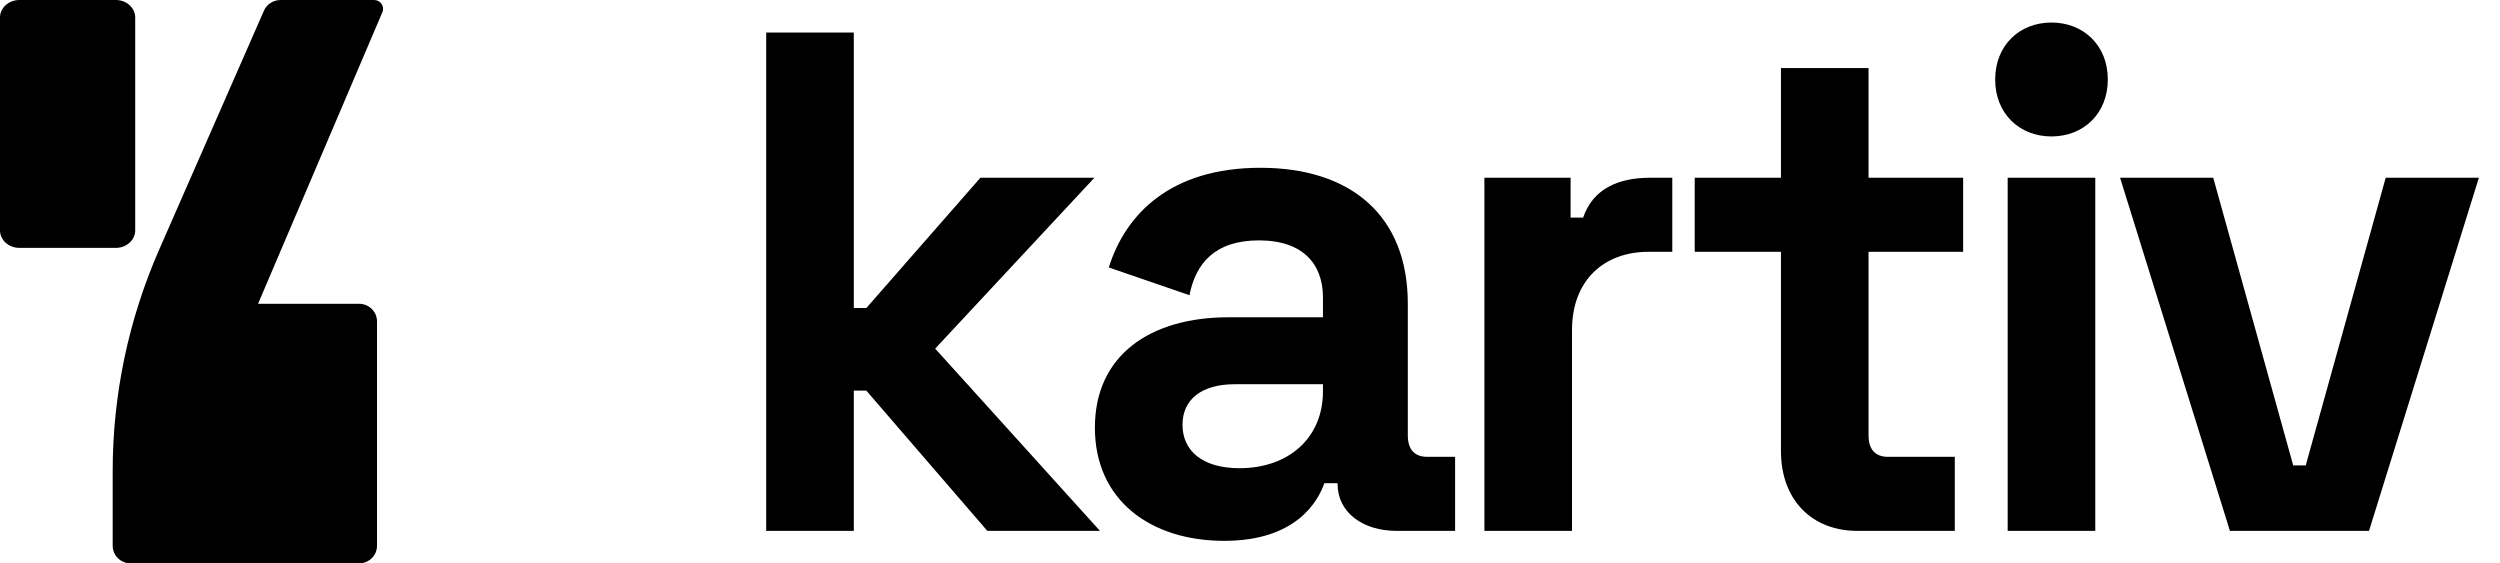 <svg width="71" height="16" viewBox="0 0 71 16" fill="none" xmlns="http://www.w3.org/2000/svg">
<path d="M21.76 15.077H24.248V11.094H24.604L28.04 15.077H31.239L26.559 9.901L31.081 5.048H27.843L24.604 8.748H24.248V0.923H21.76V15.077Z" fill="black"/>
<path d="M34.768 15.36C36.822 15.36 37.434 14.228 37.612 13.722H37.987V13.742C37.987 14.551 38.698 15.077 39.666 15.077H41.325V12.974H40.535C40.179 12.974 39.982 12.772 39.982 12.367V8.627C39.982 6.119 38.362 4.765 35.795 4.765C33.247 4.765 31.964 6.079 31.49 7.596L33.781 8.384C33.958 7.474 34.511 6.827 35.755 6.827C37.019 6.827 37.572 7.515 37.572 8.445V9.011H34.886C32.675 9.011 31.095 10.082 31.095 12.145C31.095 14.207 32.675 15.36 34.768 15.36ZM35.203 13.297C34.136 13.297 33.583 12.792 33.583 12.064C33.583 11.336 34.136 10.912 35.064 10.912H37.572V11.114C37.572 12.448 36.585 13.297 35.203 13.297Z" fill="black"/>
<path d="M42.157 15.077H44.645V9.375C44.645 7.959 45.553 7.151 46.817 7.151H47.493V5.048H46.857C45.948 5.048 45.237 5.371 44.961 6.18H44.605V5.048H42.157V15.077Z" fill="black"/>
<path d="M52.751 15.077H55.516V12.974H53.62C53.265 12.974 53.067 12.772 53.067 12.367V7.151H55.753V5.048H53.067V1.934H50.579V5.048H48.13V7.151H50.579V12.812C50.579 14.187 51.448 15.077 52.751 15.077Z" fill="black"/>
<path d="M58.262 3.875C59.17 3.875 59.862 3.228 59.862 2.257C59.862 1.287 59.17 0.64 58.262 0.64C57.354 0.64 56.663 1.287 56.663 2.257C56.663 3.228 57.354 3.875 58.262 3.875ZM57.018 15.077H59.506V5.048H57.018V15.077Z" fill="black"/>
<path d="M63.33 15.077H67.28L70.4 5.048H67.754L65.483 13.217H65.127L62.856 5.048H60.21L63.33 15.077Z" fill="black"/>
<path d="M10.707 15.5C10.707 15.776 10.478 16 10.195 16H3.712C3.429 16 3.2 15.776 3.2 15.5V13.379C3.2 11.216 3.649 9.076 4.521 7.088L7.496 0.303C7.577 0.119 7.762 0 7.967 0H10.624C10.806 0 10.93 0.181 10.86 0.346L7.329 8.627H10.195C10.478 8.627 10.707 8.85 10.707 9.126V15.5Z" fill="black"/>
<path d="M0 0.497C0 0.223 0.247 0 0.551 0H3.289C3.593 0 3.84 0.223 3.84 0.497V6.543C3.84 6.817 3.593 7.04 3.289 7.04H0.551C0.247 7.04 0 6.817 0 6.543V0.497Z" fill="black"/>
</svg>
